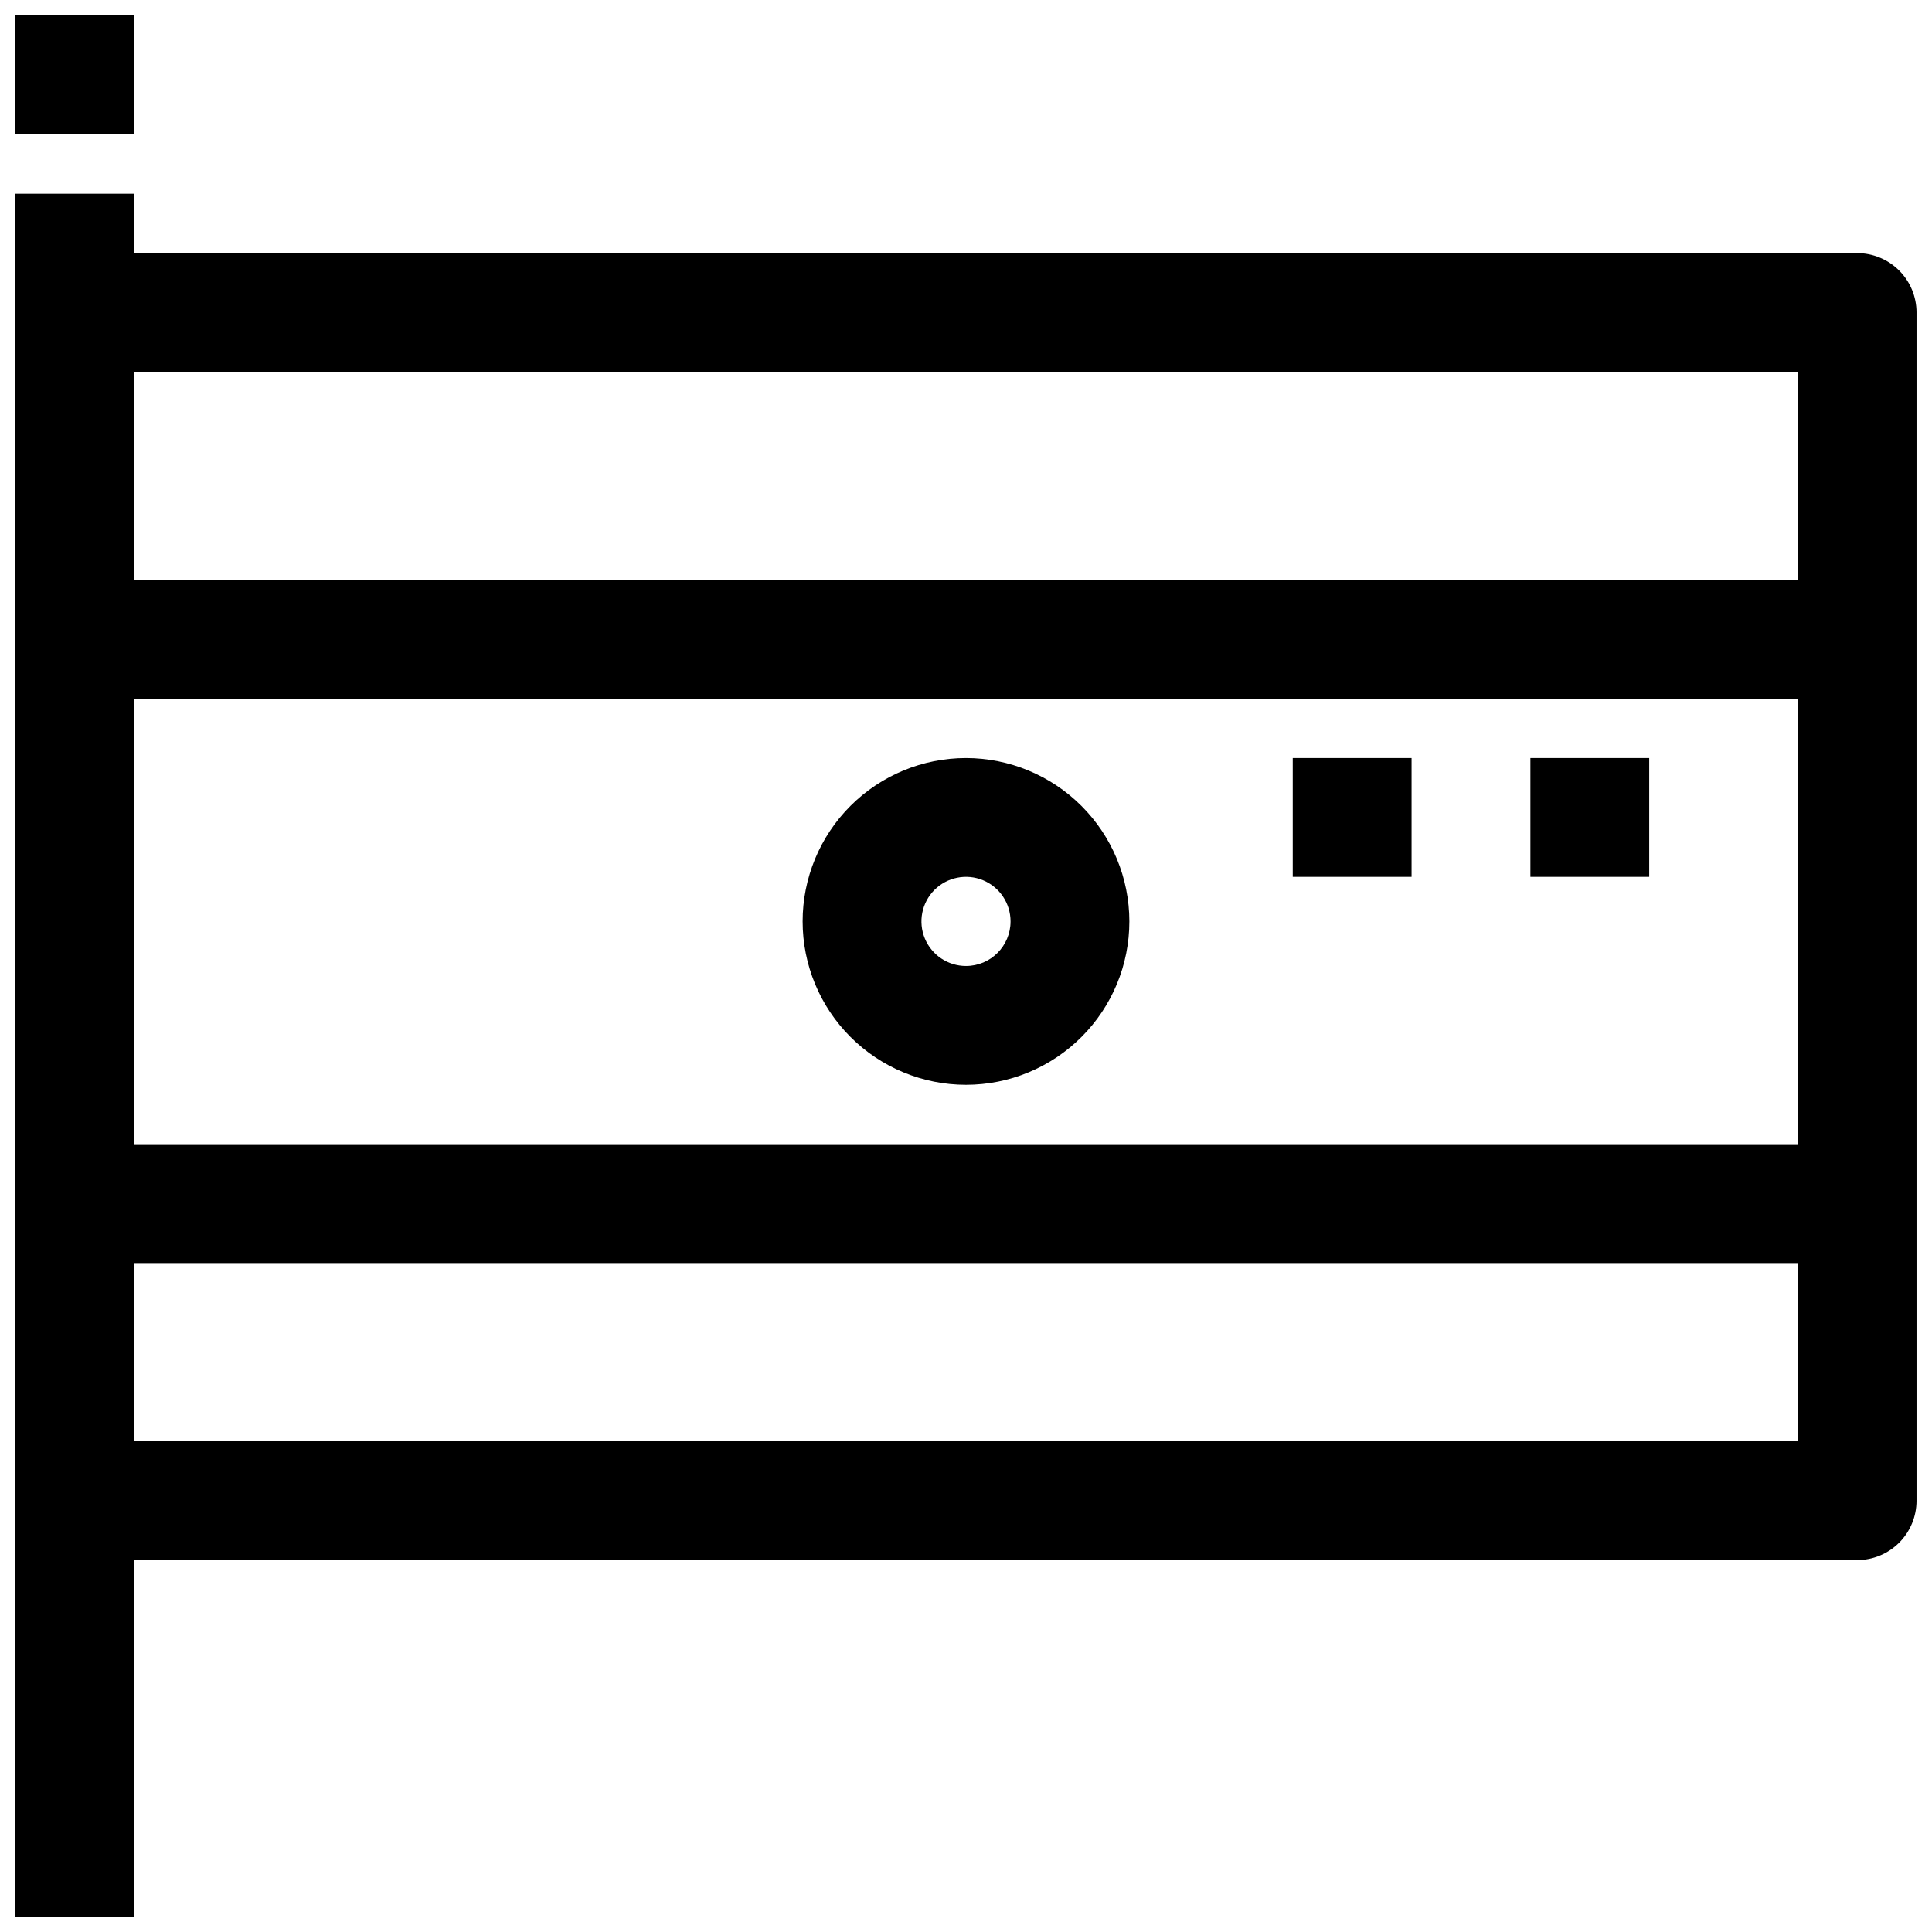 <?xml version="1.0" encoding="UTF-8"?>
<!-- Uploaded to: SVG Repo, www.svgrepo.com, Generator: SVG Repo Mixer Tools -->
<svg width="800px" height="800px" version="1.1" viewBox="144 144 512 512" xmlns="http://www.w3.org/2000/svg">
 <defs>
  <clipPath id="b">
   <path d="m148.09 195h503.81v456.9h-503.81z"/>
  </clipPath>
  <clipPath id="a">
   <path d="m148.09 148.09h31.906v31.906h-31.906z"/>
  </clipPath>
 </defs>
 <g clip-path="url(#b)">
  <path d="m179.58 557.44h456.58c4.176 0 8.18-1.656 11.133-4.609s4.609-6.957 4.609-11.133v-314.88c0-4.176-1.656-8.18-4.609-11.133-2.953-2.949-6.957-4.609-11.133-4.609h-456.58v-15.746h-31.488v456.58h31.488zm0-228.29h440.83v118.08h-440.83zm0 196.8v-47.23h440.83v47.23zm440.83-283.39v55.105h-440.83v-55.105z"/>
 </g>
 <g clip-path="url(#a)">
  <path d="m148.09 148.09h31.488v31.488h-31.488z"/>
 </g>
 <path d="m400 344.89c-11.484 0-22.496 4.562-30.617 12.68-8.117 8.121-12.68 19.133-12.68 30.617 0 11.48 4.562 22.496 12.68 30.613 8.121 8.121 19.133 12.684 30.617 12.684 11.48 0 22.492-4.562 30.613-12.684 8.121-8.117 12.68-19.133 12.68-30.613-0.012-11.48-4.578-22.484-12.691-30.602-8.117-8.117-19.125-12.684-30.602-12.695zm0 55.105c-4.777 0-9.082-2.879-10.91-7.289-1.828-4.414-0.816-9.492 2.559-12.871 3.379-3.375 8.457-4.387 12.867-2.559 4.414 1.828 7.289 6.133 7.289 10.91 0 6.519-5.285 11.809-11.805 11.809z"/>
 <path d="m486.59 344.89h31.488v31.488h-31.488z"/>
 <path d="m549.57 344.89h31.488v31.488h-31.488z"/>
</svg>